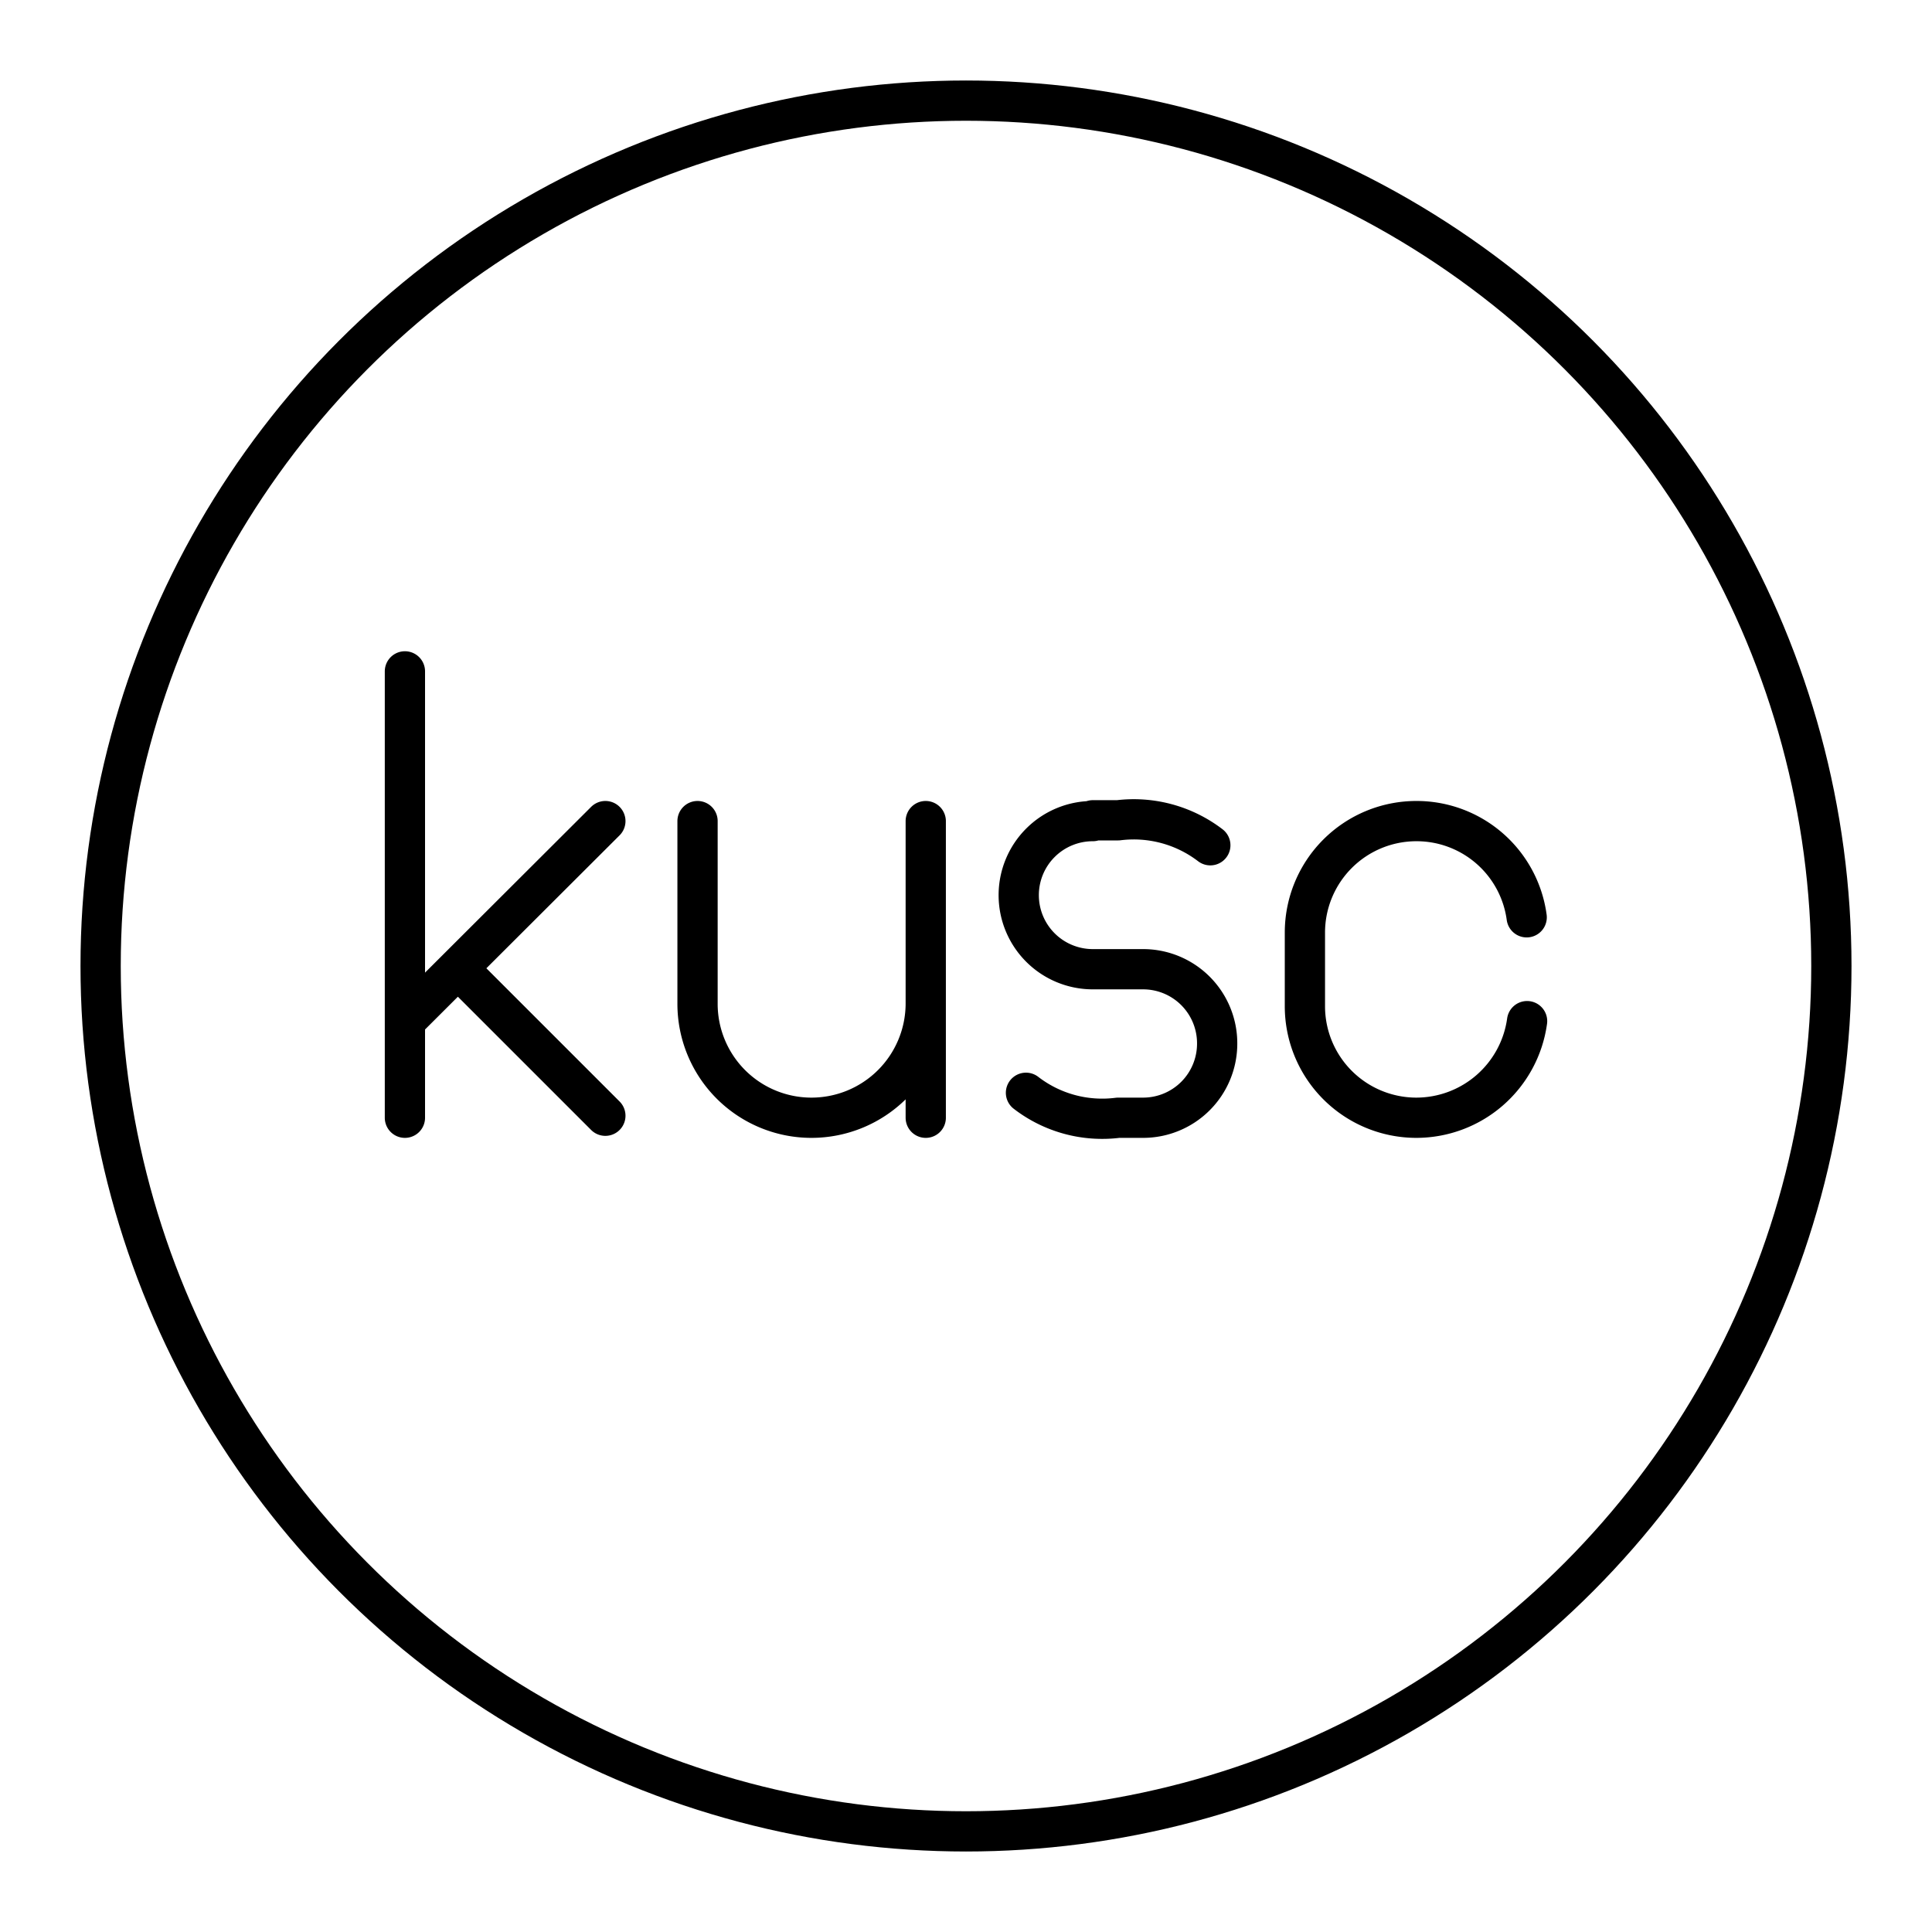 <?xml version="1.0" encoding="utf-8"?>
<!-- Generator: www.svgicons.com -->
<svg xmlns="http://www.w3.org/2000/svg" width="800" height="800" viewBox="0 0 48 48">
<circle cx="24" cy="24" r="21.5" fill="none" stroke="currentColor" stroke-linecap="round" stroke-linejoin="round"/><path fill="none" stroke="currentColor" stroke-linecap="round" stroke-linejoin="round" d="M10.06 16.68v11.09m0-2.4l4.98-4.97m-3.66 3.66l3.66 3.66M23 24.94a2.84 2.84 0 0 1-2.84 2.83h0a2.83 2.83 0 0 1-2.83-2.83V20.4M23 27.77V20.4m4.15 0a1.84 1.84 0 0 0-1.84 1.84h0a1.84 1.84 0 0 0 1.84 1.84h.63m0 0h.62a1.84 1.84 0 0 1 1.84 1.85h0a1.84 1.84 0 0 1-1.84 1.84M30.07 21a3.13 3.13 0 0 0-2.29-.62h-.63m-1.66 6.77a3.1 3.1 0 0 0 2.29.62h.62m9.54-2.4a2.78 2.78 0 0 1-2.75 2.4h0A2.77 2.77 0 0 1 32.42 25v-1.83a2.77 2.77 0 0 1 2.77-2.77h0a2.76 2.76 0 0 1 2.74 2.39"/>
</svg>